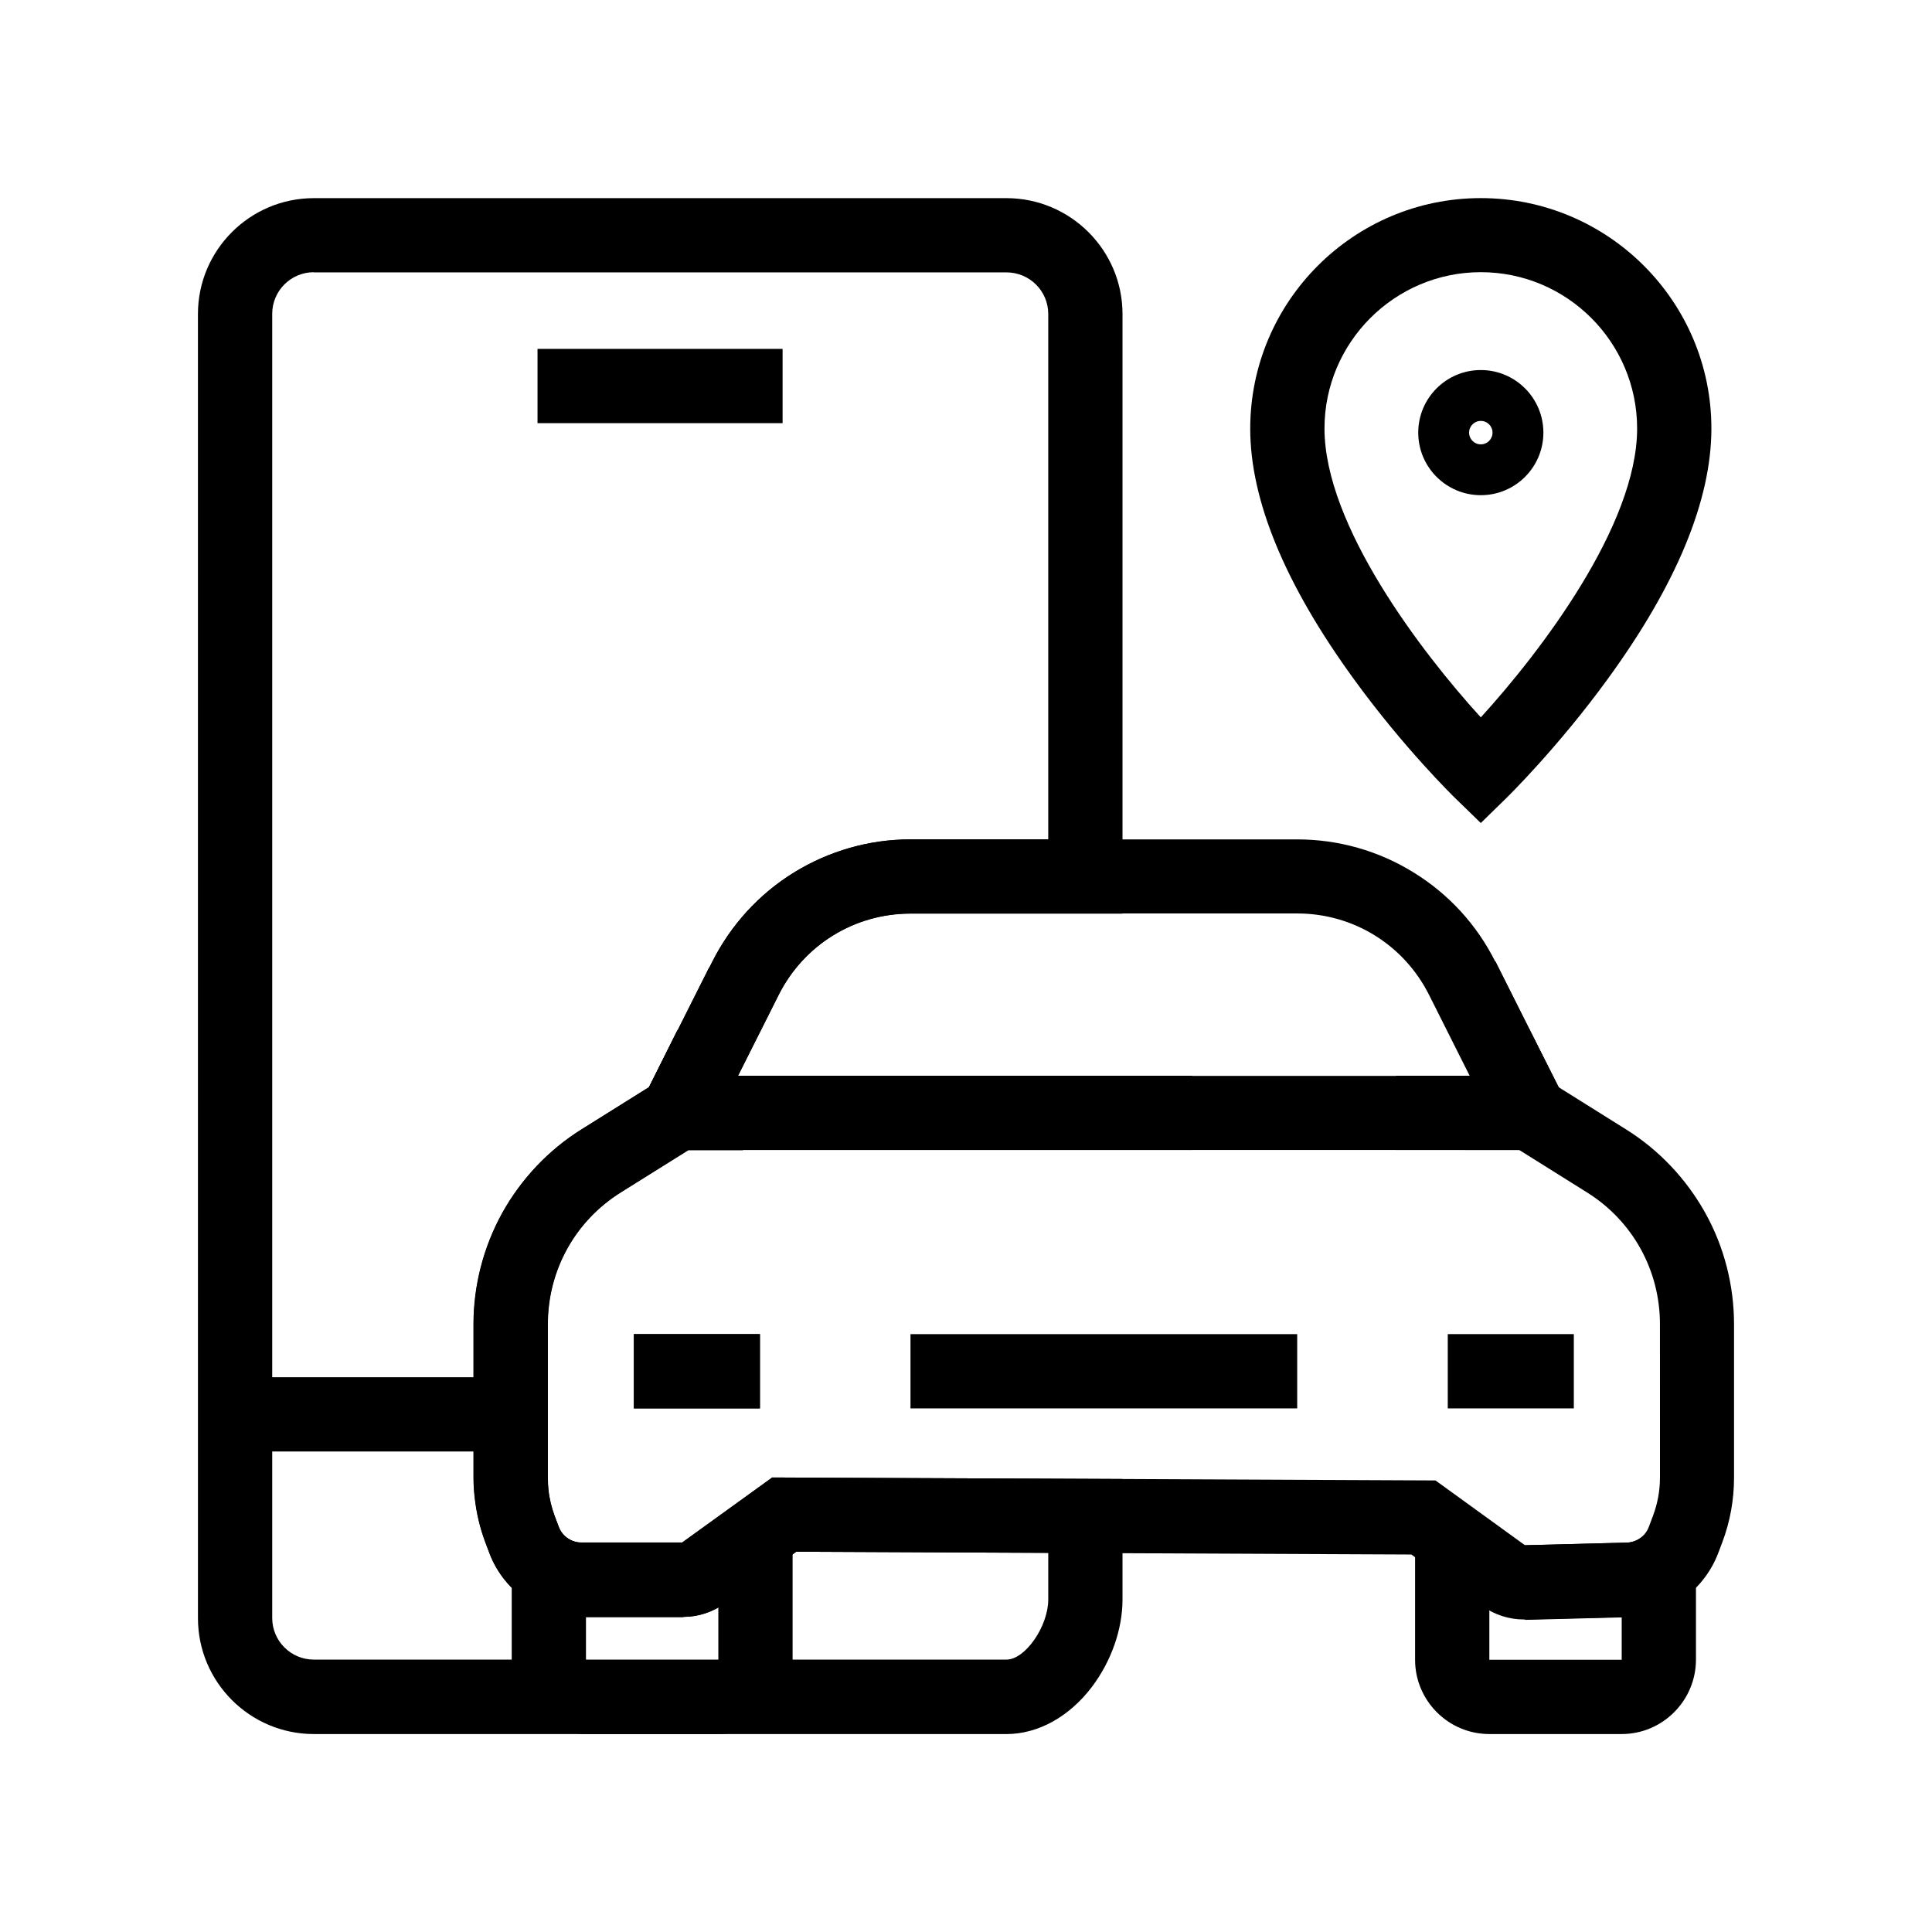 <?xml version="1.0" encoding="UTF-8"?>
<!-- Uploaded to: SVG Repo, www.svgrepo.com, Generator: SVG Repo Mixer Tools -->
<svg fill="#000000" width="800px" height="800px" version="1.1" viewBox="144 144 512 512" xmlns="http://www.w3.org/2000/svg">
 <g>
  <path d="m340.86 448.76h-33.211l15.891-31.832 8.953 16.875c0.051 0.098 0.098 0.195 0.148 0.297z"/>
  <path d="m334.86 447.82h-26.715l23.812-47.527 2.754 35.227c0.051 0.789 0.098 1.625 0.098 2.461z"/>
  <path d="m564.57 447.13h-26.371v-9.84c0-0.543 0-1.082 0.051-1.625l2.016-37z"/>
  <path d="m565.46 448.76h-33.309l8.215-14.66c0.051-0.051 0.051-0.098 0.098-0.195l8.809-17.219z"/>
  <path d="m385.29 497.56h102.48v19.68h-102.48z"/>
  <path d="m334.37 603.54h-35.078c-10.875 0-19.68-8.855-19.68-19.68v-41.523l15.105 9.543c1.031 0.641 2.215 0.984 3.394 0.984h26.961v19.68h-25.781v11.367h35.078v-32.965h19.68v32.965c0 10.773-8.809 19.629-19.68 19.629z"/>
  <path d="m573.77 603.54h-35.078c-10.875 0-19.68-8.855-19.68-19.68v-32.227h19.68v32.227h35.078v-11.316l-25.438 0.641-0.492-19.68 27.059-0.688c1.23 0 2.41-0.344 3.445-0.984l15.105-9.543v41.523c0 10.871-8.855 19.727-19.68 19.727z"/>
  <path d="m557.83 443.15-17.27-9.445 0.148-0.297 8.707 4.574 8.66 4.676c-0.047 0.145-0.148 0.344-0.246 0.492z"/>
  <path d="m315.13 443.05-0.246-0.492 17.418-9.199 0.246 0.445z"/>
  <path d="m554.68 448.76h-40.738v-19.68h19.531l-10.773-21.453c-6.691-13.285-20.074-21.551-34.934-21.551h-102.48c-14.859 0-28.242 8.266-34.934 21.551l-10.773 21.453h120.39v19.68h-141.65l-2.805-5.019c-0.148-0.246-0.246-0.441-0.344-0.688l-2.41-4.527 3.394-6.691 16.629-33.012c4.922-9.742 12.398-17.91 21.648-23.617 9.297-5.707 19.926-8.758 30.848-8.758h102.48c10.922 0 21.551 3 30.848 8.758 9.297 5.707 16.777 13.875 21.648 23.617l17.762 35.277 2.215 4.379-2.262 4.43c-0.148 0.297-0.297 0.543-0.441 0.836z"/>
  <path d="m547.84 573.18c-3.887 0-7.773-1.23-10.973-3.543l-18.84-13.676-163.05-0.738-18.895 13.676c-3.246 2.312-7.035 3.59-11.02 3.59h-26.961c-4.969 0-9.742-1.379-13.922-4.035-4.773-3-8.562-7.625-10.527-12.941l-1.082-2.856c-1.426-3.836-2.363-7.824-2.805-11.957-0.195-1.672-0.297-3.445-0.297-5.164l-0.004-40.586c0-10.332 2.656-20.516 7.625-29.52 5.019-9.004 12.25-16.68 21.008-22.141l22.633-14.168h231.54l22.633 14.168c8.758 5.461 15.988 13.137 21.008 22.141 5.019 9.004 7.625 19.238 7.625 29.52v40.641c0 5.856-1.031 11.609-3.102 17.121l-1.082 2.856c-2.016 5.312-5.758 9.938-10.578 12.988-4.133 2.609-8.906 3.984-13.777 4.035l-26.715 0.688c-0.094-0.098-0.289-0.098-0.438-0.098zm-199.21-37.637 175.79 0.789 23.715 17.172 26.766-0.688c1.23 0 2.41-0.344 3.445-0.984 1.23-0.789 2.117-1.871 2.609-3.199l1.082-2.856c1.23-3.297 1.871-6.691 1.871-10.184l-0.004-40.645c0-14.316-7.231-27.406-19.387-34.98l-17.91-11.215h-220.22l-17.859 11.168c-12.152 7.578-19.387 20.664-19.387 34.98v40.641c0 1.031 0.051 2.066 0.148 3.051 0.246 2.461 0.836 4.871 1.672 7.133l1.082 2.856c0.492 1.328 1.379 2.41 2.609 3.199 1.031 0.641 2.215 0.984 3.445 0.984h26.668zm212.45-18.305h-33.406v-19.68h33.406zm-215.69 0h-33.406v-19.68h33.406z"/>
  <path d="m536.43 362.11-6.887-6.691c-0.543-0.543-13.578-13.285-26.715-31.391-18.254-25.094-27.504-47.43-27.504-66.422 0-33.703 27.406-61.105 61.105-61.105 33.703 0.004 61.109 27.359 61.109 61.059 0 18.992-9.25 41.379-27.504 66.422-13.137 18.055-26.176 30.848-26.715 31.391zm0-145.98c-22.828 0-41.426 18.598-41.426 41.426 0 25.633 25.633 59.238 41.426 76.555 15.793-17.32 41.426-50.871 41.426-76.555 0-22.828-18.547-41.426-41.426-41.426z"/>
  <path d="m410.72 603.54h-183.56c-16.926 0-30.699-13.777-30.699-30.699l-0.004-345.63c0-16.926 13.777-30.699 30.699-30.699h183.57c16.926 0 30.75 13.777 30.75 30.699v158.92h-56.184c-14.859 0-28.242 8.266-34.934 21.551l-15.352 30.555 5.902 10.578h-14.465l-17.859 11.168c-12.152 7.578-19.387 20.664-19.387 34.98v40.641c0 1.031 0.051 2.066 0.148 3.051 0.246 2.461 0.836 4.871 1.672 7.133l1.082 2.856c0.492 1.328 1.379 2.41 2.609 3.199 1.031 0.641 2.215 0.984 3.445 0.984h26.668l23.863-17.27 92.793 0.395v31.93c0 7.871-2.953 16.336-8.117 23.172-6.004 7.918-14.27 12.492-22.637 12.492zm-183.56-387.4c-6.102 0-11.02 4.969-11.02 11.02v345.63c0 6.102 4.969 11.02 11.02 11.02h183.57c4.969 0 11.07-8.809 11.07-15.941v-12.348l-66.766-0.297-18.895 13.676c-3.246 2.312-7.035 3.59-11.02 3.59l-26.965 0.008c-4.969 0-9.742-1.379-13.922-4.035-4.773-3-8.562-7.625-10.527-12.941l-1.082-2.856c-1.426-3.836-2.363-7.824-2.805-11.957-0.195-1.672-0.297-3.445-0.297-5.164v-40.59c0-10.332 2.656-20.516 7.625-29.52 5.019-9.004 12.25-16.68 21.008-22.141l17.91-11.219 0.098-0.246 16.629-33.012c4.922-9.742 12.398-17.91 21.648-23.617 9.297-5.707 19.926-8.758 30.848-8.758h36.508v-139.24c0-6.102-4.969-11.02-11.07-11.02l-183.56 0.004z"/>
  <path d="m311.98 497.56h33.406v19.68h-33.406z"/>
  <path d="m206.25 508.98h73.062v19.68h-73.062z"/>
  <path d="m286.45 236.46h64.945v19.68h-64.945z"/>
  <path d="m536.43 275.23c-9.152 0-16.582-7.43-16.582-16.582 0-9.152 7.43-16.582 16.582-16.582 9.152 0 16.582 7.43 16.582 16.582 0 9.152-7.43 16.582-16.582 16.582zm0-19.68c-1.723 0-3.102 1.379-3.102 3.102 0 1.723 1.379 3.102 3.102 3.102 1.723 0 3.102-1.379 3.102-3.102 0-1.723-1.379-3.102-3.102-3.102z"/>
 </g>
</svg>